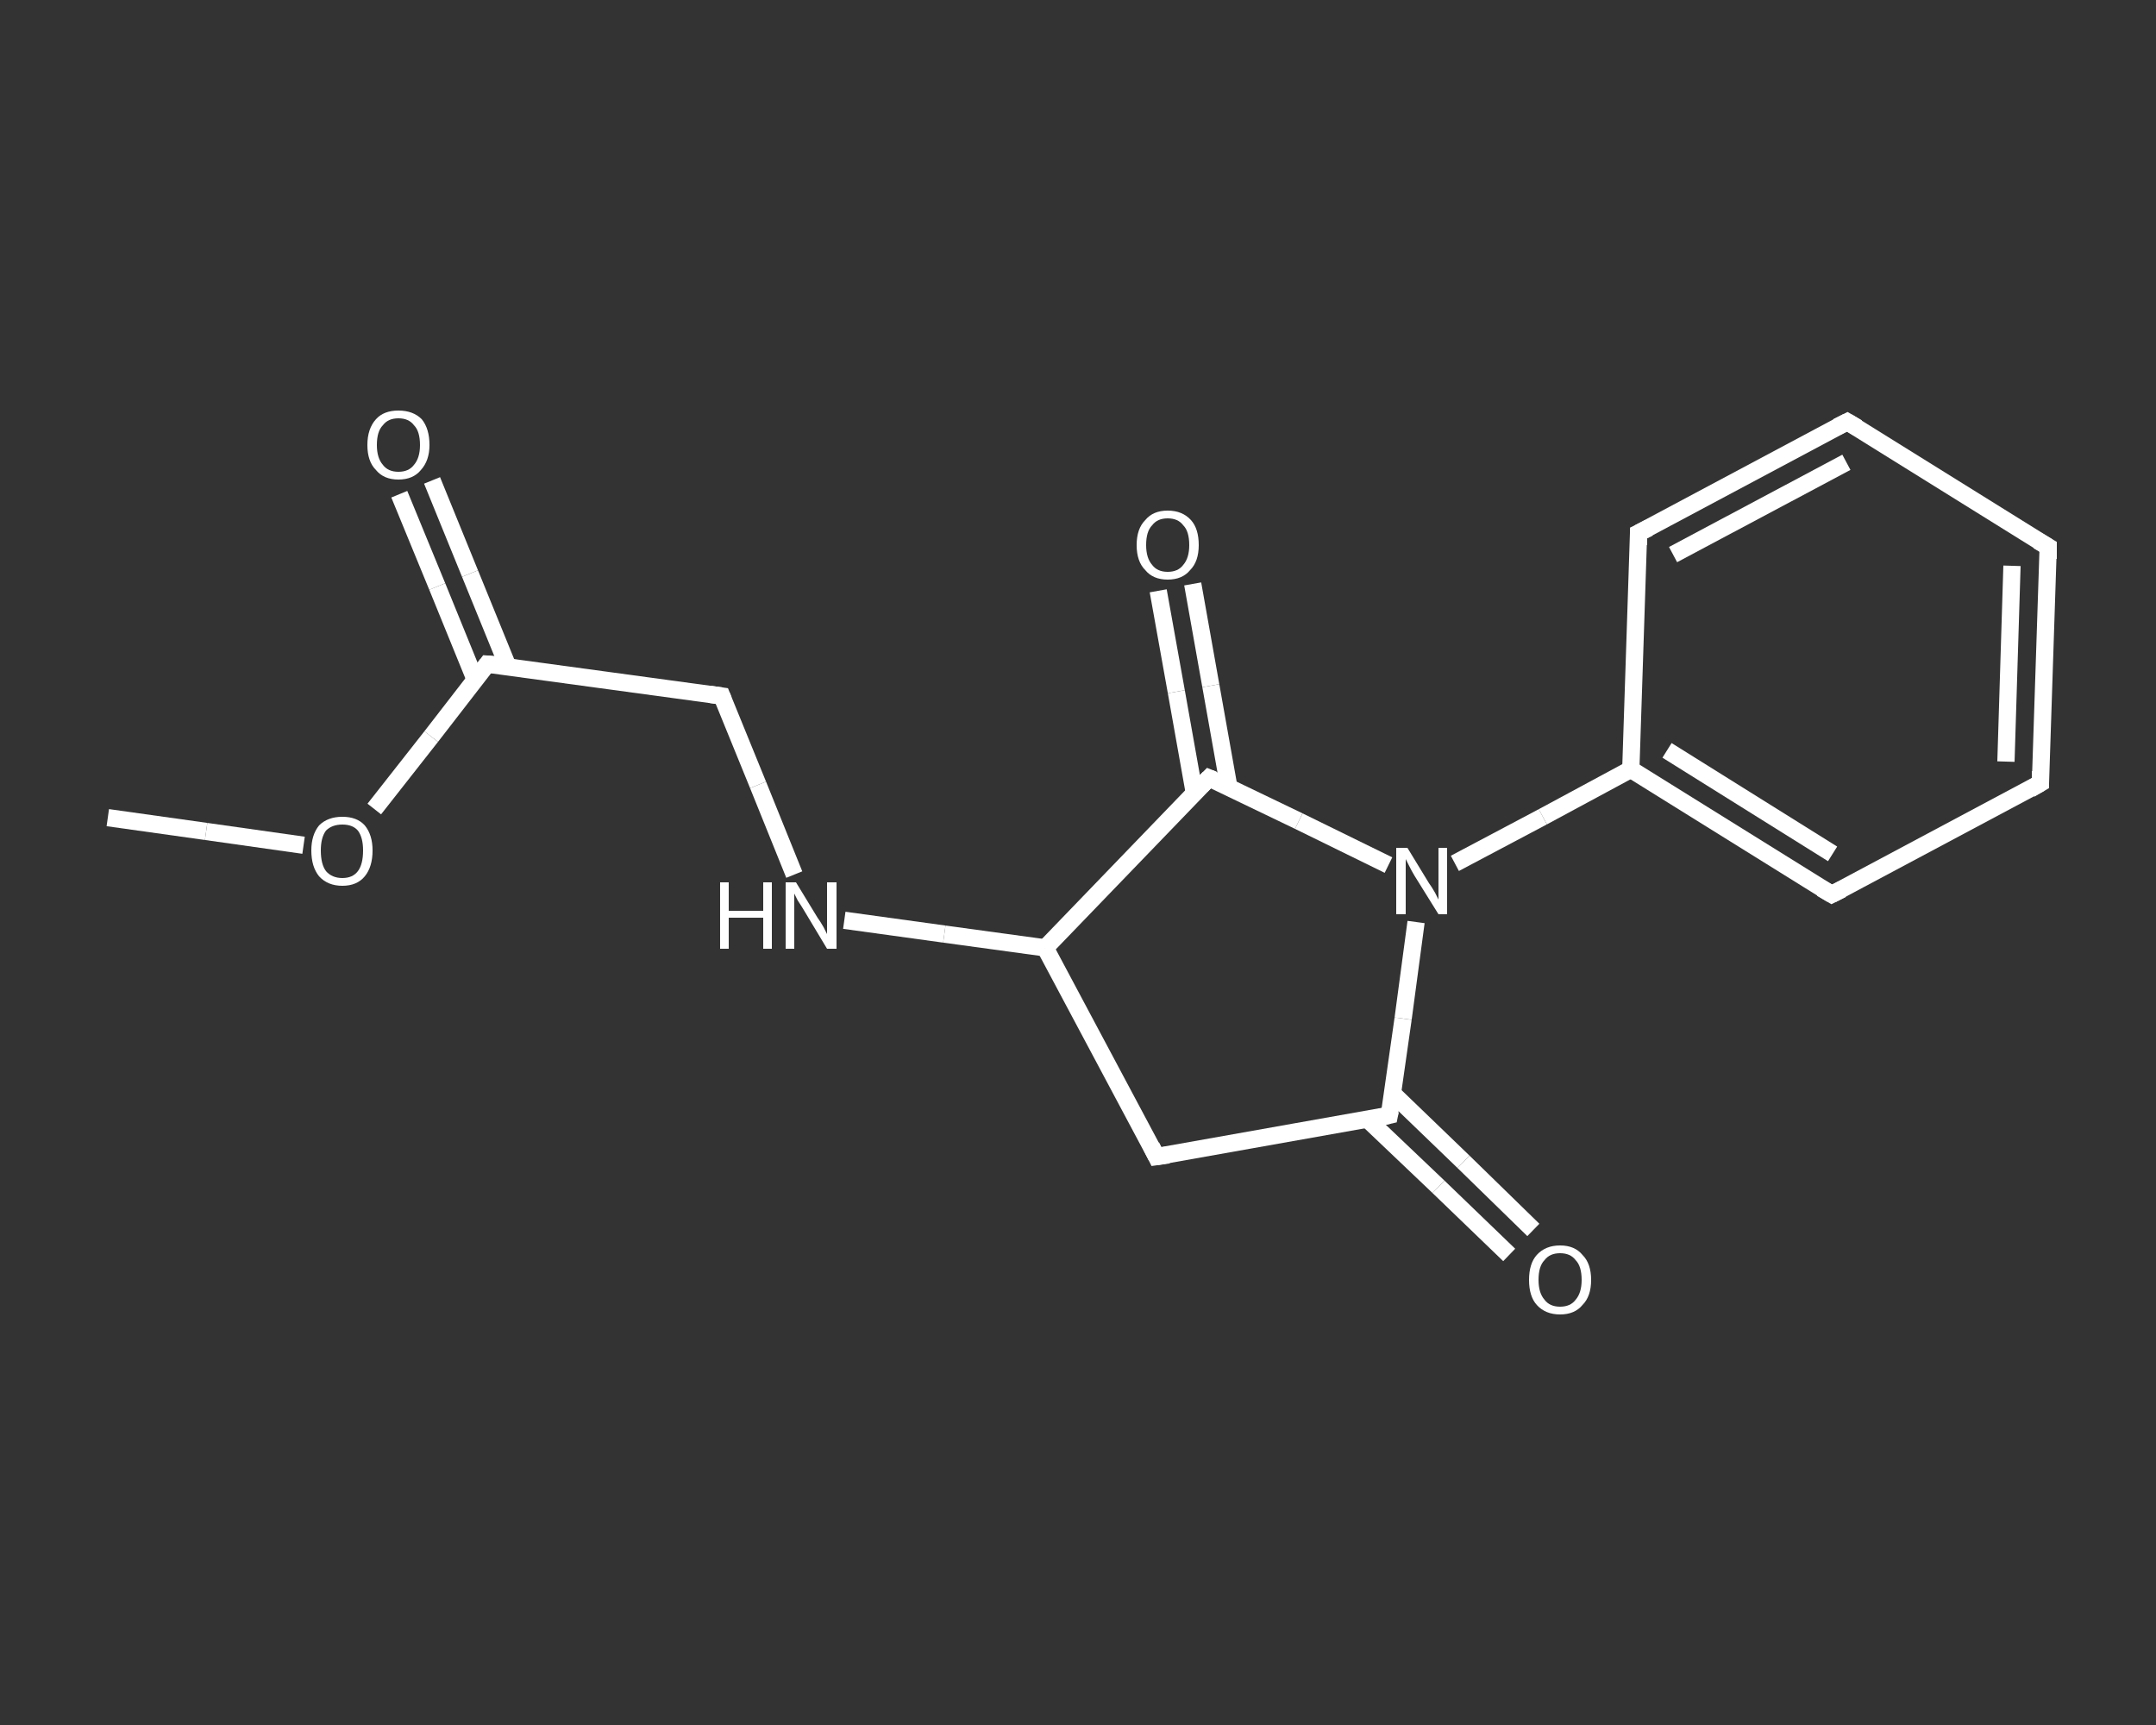 <?xml version='1.0' encoding='iso-8859-1'?>
<svg version='1.1' baseProfile='full'
              xmlns='http://www.w3.org/2000/svg'
                      xmlns:rdkit='http://www.rdkit.org/xml'
                      xmlns:xlink='http://www.w3.org/1999/xlink'
                  xml:space='preserve'
width='250px' height='200px' viewBox='0 0 250 200'>
<rect x="0" y="0" width="250" height="200" fill="#333333" stroke="none"/>
<!-- END OF HEADER -->
<rect style='opacity:1.0;fill:transparent;stroke:none' width='250.0' height='200.0' x='0.0' y='0.0'> </rect>
<path class='bond-0 atom-0 atom-1' d='M 12.5,94.8 L 23.9,96.4' style='fill:none;fill-rule:evenodd;stroke:#FFFFFF;stroke-width:2.0px;stroke-linecap:butt;stroke-linejoin:miter;stroke-opacity:1' />
<path class='bond-0 atom-0 atom-1' d='M 23.9,96.4 L 35.2,98.0' style='fill:none;fill-rule:evenodd;stroke:#FFFFFF;stroke-width:2.0px;stroke-linecap:butt;stroke-linejoin:miter;stroke-opacity:1' />
<path class='bond-1 atom-1 atom-2' d='M 43.4,93.8 L 50.0,85.4' style='fill:none;fill-rule:evenodd;stroke:#FFFFFF;stroke-width:2.0px;stroke-linecap:butt;stroke-linejoin:miter;stroke-opacity:1' />
<path class='bond-1 atom-1 atom-2' d='M 50.0,85.4 L 56.5,77.0' style='fill:none;fill-rule:evenodd;stroke:#FFFFFF;stroke-width:2.0px;stroke-linecap:butt;stroke-linejoin:miter;stroke-opacity:1' />
<path class='bond-2 atom-2 atom-3' d='M 58.9,77.3 L 54.5,66.5' style='fill:none;fill-rule:evenodd;stroke:#FFFFFF;stroke-width:2.0px;stroke-linecap:butt;stroke-linejoin:miter;stroke-opacity:1' />
<path class='bond-2 atom-2 atom-3' d='M 54.5,66.5 L 50.1,55.7' style='fill:none;fill-rule:evenodd;stroke:#FFFFFF;stroke-width:2.0px;stroke-linecap:butt;stroke-linejoin:miter;stroke-opacity:1' />
<path class='bond-2 atom-2 atom-3' d='M 55.1,78.8 L 50.7,68.0' style='fill:none;fill-rule:evenodd;stroke:#FFFFFF;stroke-width:2.0px;stroke-linecap:butt;stroke-linejoin:miter;stroke-opacity:1' />
<path class='bond-2 atom-2 atom-3' d='M 50.7,68.0 L 46.3,57.3' style='fill:none;fill-rule:evenodd;stroke:#FFFFFF;stroke-width:2.0px;stroke-linecap:butt;stroke-linejoin:miter;stroke-opacity:1' />
<path class='bond-3 atom-2 atom-4' d='M 56.5,77.0 L 83.7,80.7' style='fill:none;fill-rule:evenodd;stroke:#FFFFFF;stroke-width:2.0px;stroke-linecap:butt;stroke-linejoin:miter;stroke-opacity:1' />
<path class='bond-4 atom-4 atom-5' d='M 83.7,80.7 L 87.9,91.0' style='fill:none;fill-rule:evenodd;stroke:#FFFFFF;stroke-width:2.0px;stroke-linecap:butt;stroke-linejoin:miter;stroke-opacity:1' />
<path class='bond-4 atom-4 atom-5' d='M 87.9,91.0 L 92.1,101.4' style='fill:none;fill-rule:evenodd;stroke:#FFFFFF;stroke-width:2.0px;stroke-linecap:butt;stroke-linejoin:miter;stroke-opacity:1' />
<path class='bond-5 atom-5 atom-6' d='M 97.9,106.7 L 109.5,108.3' style='fill:none;fill-rule:evenodd;stroke:#FFFFFF;stroke-width:2.0px;stroke-linecap:butt;stroke-linejoin:miter;stroke-opacity:1' />
<path class='bond-5 atom-5 atom-6' d='M 109.5,108.3 L 121.2,109.9' style='fill:none;fill-rule:evenodd;stroke:#FFFFFF;stroke-width:2.0px;stroke-linecap:butt;stroke-linejoin:miter;stroke-opacity:1' />
<path class='bond-6 atom-6 atom-7' d='M 121.2,109.9 L 134.1,134.1' style='fill:none;fill-rule:evenodd;stroke:#FFFFFF;stroke-width:2.0px;stroke-linecap:butt;stroke-linejoin:miter;stroke-opacity:1' />
<path class='bond-7 atom-7 atom-8' d='M 134.1,134.1 L 161.1,129.3' style='fill:none;fill-rule:evenodd;stroke:#FFFFFF;stroke-width:2.0px;stroke-linecap:butt;stroke-linejoin:miter;stroke-opacity:1' />
<path class='bond-8 atom-8 atom-9' d='M 158.6,129.8 L 166.8,137.6' style='fill:none;fill-rule:evenodd;stroke:#FFFFFF;stroke-width:2.0px;stroke-linecap:butt;stroke-linejoin:miter;stroke-opacity:1' />
<path class='bond-8 atom-8 atom-9' d='M 166.8,137.6 L 175.0,145.5' style='fill:none;fill-rule:evenodd;stroke:#FFFFFF;stroke-width:2.0px;stroke-linecap:butt;stroke-linejoin:miter;stroke-opacity:1' />
<path class='bond-8 atom-8 atom-9' d='M 161.5,126.8 L 169.7,134.7' style='fill:none;fill-rule:evenodd;stroke:#FFFFFF;stroke-width:2.0px;stroke-linecap:butt;stroke-linejoin:miter;stroke-opacity:1' />
<path class='bond-8 atom-8 atom-9' d='M 169.7,134.7 L 177.8,142.6' style='fill:none;fill-rule:evenodd;stroke:#FFFFFF;stroke-width:2.0px;stroke-linecap:butt;stroke-linejoin:miter;stroke-opacity:1' />
<path class='bond-9 atom-8 atom-10' d='M 161.1,129.3 L 162.7,118.1' style='fill:none;fill-rule:evenodd;stroke:#FFFFFF;stroke-width:2.0px;stroke-linecap:butt;stroke-linejoin:miter;stroke-opacity:1' />
<path class='bond-9 atom-8 atom-10' d='M 162.7,118.1 L 164.2,106.9' style='fill:none;fill-rule:evenodd;stroke:#FFFFFF;stroke-width:2.0px;stroke-linecap:butt;stroke-linejoin:miter;stroke-opacity:1' />
<path class='bond-10 atom-10 atom-11' d='M 168.7,100.1 L 178.9,94.7' style='fill:none;fill-rule:evenodd;stroke:#FFFFFF;stroke-width:2.0px;stroke-linecap:butt;stroke-linejoin:miter;stroke-opacity:1' />
<path class='bond-10 atom-10 atom-11' d='M 178.9,94.7 L 189.1,89.2' style='fill:none;fill-rule:evenodd;stroke:#FFFFFF;stroke-width:2.0px;stroke-linecap:butt;stroke-linejoin:miter;stroke-opacity:1' />
<path class='bond-11 atom-11 atom-12' d='M 189.1,89.2 L 212.4,103.7' style='fill:none;fill-rule:evenodd;stroke:#FFFFFF;stroke-width:2.0px;stroke-linecap:butt;stroke-linejoin:miter;stroke-opacity:1' />
<path class='bond-11 atom-11 atom-12' d='M 193.3,87.0 L 212.5,99.0' style='fill:none;fill-rule:evenodd;stroke:#FFFFFF;stroke-width:2.0px;stroke-linecap:butt;stroke-linejoin:miter;stroke-opacity:1' />
<path class='bond-12 atom-12 atom-13' d='M 212.4,103.7 L 236.6,90.8' style='fill:none;fill-rule:evenodd;stroke:#FFFFFF;stroke-width:2.0px;stroke-linecap:butt;stroke-linejoin:miter;stroke-opacity:1' />
<path class='bond-13 atom-13 atom-14' d='M 236.6,90.8 L 237.5,63.4' style='fill:none;fill-rule:evenodd;stroke:#FFFFFF;stroke-width:2.0px;stroke-linecap:butt;stroke-linejoin:miter;stroke-opacity:1' />
<path class='bond-13 atom-13 atom-14' d='M 232.6,88.3 L 233.3,65.6' style='fill:none;fill-rule:evenodd;stroke:#FFFFFF;stroke-width:2.0px;stroke-linecap:butt;stroke-linejoin:miter;stroke-opacity:1' />
<path class='bond-14 atom-14 atom-15' d='M 237.5,63.4 L 214.2,48.9' style='fill:none;fill-rule:evenodd;stroke:#FFFFFF;stroke-width:2.0px;stroke-linecap:butt;stroke-linejoin:miter;stroke-opacity:1' />
<path class='bond-15 atom-15 atom-16' d='M 214.2,48.9 L 190.0,61.8' style='fill:none;fill-rule:evenodd;stroke:#FFFFFF;stroke-width:2.0px;stroke-linecap:butt;stroke-linejoin:miter;stroke-opacity:1' />
<path class='bond-15 atom-15 atom-16' d='M 214.1,53.6 L 194.0,64.3' style='fill:none;fill-rule:evenodd;stroke:#FFFFFF;stroke-width:2.0px;stroke-linecap:butt;stroke-linejoin:miter;stroke-opacity:1' />
<path class='bond-16 atom-10 atom-17' d='M 161.0,100.3 L 150.6,95.2' style='fill:none;fill-rule:evenodd;stroke:#FFFFFF;stroke-width:2.0px;stroke-linecap:butt;stroke-linejoin:miter;stroke-opacity:1' />
<path class='bond-16 atom-10 atom-17' d='M 150.6,95.2 L 140.2,90.2' style='fill:none;fill-rule:evenodd;stroke:#FFFFFF;stroke-width:2.0px;stroke-linecap:butt;stroke-linejoin:miter;stroke-opacity:1' />
<path class='bond-17 atom-17 atom-18' d='M 142.5,91.3 L 140.4,79.5' style='fill:none;fill-rule:evenodd;stroke:#FFFFFF;stroke-width:2.0px;stroke-linecap:butt;stroke-linejoin:miter;stroke-opacity:1' />
<path class='bond-17 atom-17 atom-18' d='M 140.4,79.5 L 138.3,67.7' style='fill:none;fill-rule:evenodd;stroke:#FFFFFF;stroke-width:2.0px;stroke-linecap:butt;stroke-linejoin:miter;stroke-opacity:1' />
<path class='bond-17 atom-17 atom-18' d='M 138.5,92.0 L 136.4,80.2' style='fill:none;fill-rule:evenodd;stroke:#FFFFFF;stroke-width:2.0px;stroke-linecap:butt;stroke-linejoin:miter;stroke-opacity:1' />
<path class='bond-17 atom-17 atom-18' d='M 136.4,80.2 L 134.3,68.5' style='fill:none;fill-rule:evenodd;stroke:#FFFFFF;stroke-width:2.0px;stroke-linecap:butt;stroke-linejoin:miter;stroke-opacity:1' />
<path class='bond-18 atom-17 atom-6' d='M 140.2,90.2 L 121.2,109.9' style='fill:none;fill-rule:evenodd;stroke:#FFFFFF;stroke-width:2.0px;stroke-linecap:butt;stroke-linejoin:miter;stroke-opacity:1' />
<path class='bond-19 atom-16 atom-11' d='M 190.0,61.8 L 189.1,89.2' style='fill:none;fill-rule:evenodd;stroke:#FFFFFF;stroke-width:2.0px;stroke-linecap:butt;stroke-linejoin:miter;stroke-opacity:1' />
<path d='M 56.2,77.4 L 56.5,77.0 L 57.9,77.1' style='fill:none;stroke:#FFFFFF;stroke-width:2.0px;stroke-linecap:butt;stroke-linejoin:miter;stroke-opacity:1;' />
<path d='M 82.3,80.5 L 83.7,80.7 L 83.9,81.2' style='fill:none;stroke:#FFFFFF;stroke-width:2.0px;stroke-linecap:butt;stroke-linejoin:miter;stroke-opacity:1;' />
<path d='M 133.5,132.9 L 134.1,134.1 L 135.5,133.9' style='fill:none;stroke:#FFFFFF;stroke-width:2.0px;stroke-linecap:butt;stroke-linejoin:miter;stroke-opacity:1;' />
<path d='M 159.8,129.6 L 161.1,129.3 L 161.2,128.8' style='fill:none;stroke:#FFFFFF;stroke-width:2.0px;stroke-linecap:butt;stroke-linejoin:miter;stroke-opacity:1;' />
<path d='M 211.2,103.0 L 212.4,103.7 L 213.6,103.1' style='fill:none;stroke:#FFFFFF;stroke-width:2.0px;stroke-linecap:butt;stroke-linejoin:miter;stroke-opacity:1;' />
<path d='M 235.4,91.5 L 236.6,90.8 L 236.6,89.4' style='fill:none;stroke:#FFFFFF;stroke-width:2.0px;stroke-linecap:butt;stroke-linejoin:miter;stroke-opacity:1;' />
<path d='M 237.5,64.8 L 237.5,63.4 L 236.3,62.7' style='fill:none;stroke:#FFFFFF;stroke-width:2.0px;stroke-linecap:butt;stroke-linejoin:miter;stroke-opacity:1;' />
<path d='M 215.4,49.6 L 214.2,48.9 L 213.0,49.5' style='fill:none;stroke:#FFFFFF;stroke-width:2.0px;stroke-linecap:butt;stroke-linejoin:miter;stroke-opacity:1;' />
<path d='M 191.2,61.2 L 190.0,61.8 L 190.0,63.2' style='fill:none;stroke:#FFFFFF;stroke-width:2.0px;stroke-linecap:butt;stroke-linejoin:miter;stroke-opacity:1;' />
<path d='M 140.7,90.4 L 140.2,90.2 L 139.3,91.1' style='fill:none;stroke:#FFFFFF;stroke-width:2.0px;stroke-linecap:butt;stroke-linejoin:miter;stroke-opacity:1;' />
<path class='atom-1' d='M 36.1 98.6
Q 36.1 96.8, 37.0 95.7
Q 38.0 94.7, 39.7 94.7
Q 41.4 94.7, 42.3 95.7
Q 43.2 96.8, 43.2 98.6
Q 43.2 100.5, 42.3 101.6
Q 41.4 102.7, 39.7 102.7
Q 38.0 102.7, 37.0 101.6
Q 36.1 100.5, 36.1 98.6
M 39.7 101.8
Q 40.9 101.8, 41.5 101.0
Q 42.1 100.2, 42.1 98.6
Q 42.1 97.1, 41.5 96.3
Q 40.9 95.6, 39.7 95.6
Q 38.5 95.6, 37.8 96.3
Q 37.2 97.1, 37.2 98.6
Q 37.2 100.2, 37.8 101.0
Q 38.5 101.8, 39.7 101.8
' fill='#FFFFFF'/>
<path class='atom-3' d='M 42.6 51.6
Q 42.6 49.7, 43.6 48.6
Q 44.5 47.6, 46.2 47.6
Q 47.9 47.6, 48.9 48.6
Q 49.8 49.7, 49.8 51.6
Q 49.8 53.4, 48.8 54.5
Q 47.9 55.6, 46.2 55.6
Q 44.5 55.6, 43.6 54.5
Q 42.6 53.5, 42.6 51.6
M 46.2 54.7
Q 47.4 54.7, 48.0 53.9
Q 48.7 53.1, 48.7 51.6
Q 48.7 50.0, 48.0 49.3
Q 47.4 48.5, 46.2 48.5
Q 45.0 48.5, 44.4 49.3
Q 43.7 50.0, 43.7 51.6
Q 43.7 53.1, 44.4 53.9
Q 45.0 54.7, 46.2 54.7
' fill='#FFFFFF'/>
<path class='atom-5' d='M 83.5 102.3
L 84.5 102.3
L 84.5 105.6
L 88.5 105.6
L 88.5 102.3
L 89.5 102.3
L 89.5 110.0
L 88.5 110.0
L 88.5 106.4
L 84.5 106.4
L 84.5 110.0
L 83.5 110.0
L 83.5 102.3
' fill='#FFFFFF'/>
<path class='atom-5' d='M 92.3 102.3
L 94.8 106.4
Q 95.1 106.8, 95.5 107.5
Q 95.9 108.3, 95.9 108.3
L 95.9 102.3
L 97.0 102.3
L 97.0 110.0
L 95.9 110.0
L 93.2 105.5
Q 92.9 105.0, 92.5 104.4
Q 92.2 103.8, 92.1 103.6
L 92.1 110.0
L 91.1 110.0
L 91.1 102.3
L 92.3 102.3
' fill='#FFFFFF'/>
<path class='atom-9' d='M 177.3 148.4
Q 177.3 146.5, 178.2 145.5
Q 179.2 144.4, 180.9 144.4
Q 182.6 144.4, 183.5 145.5
Q 184.5 146.5, 184.5 148.4
Q 184.5 150.3, 183.5 151.3
Q 182.6 152.4, 180.9 152.4
Q 179.2 152.4, 178.2 151.3
Q 177.3 150.3, 177.3 148.4
M 180.9 151.5
Q 182.1 151.5, 182.7 150.7
Q 183.4 149.9, 183.4 148.4
Q 183.4 146.8, 182.7 146.1
Q 182.1 145.3, 180.9 145.3
Q 179.7 145.3, 179.1 146.1
Q 178.4 146.8, 178.4 148.4
Q 178.4 149.9, 179.1 150.7
Q 179.7 151.5, 180.9 151.5
' fill='#FFFFFF'/>
<path class='atom-10' d='M 163.2 98.3
L 165.7 102.4
Q 166.0 102.8, 166.4 103.5
Q 166.8 104.3, 166.8 104.3
L 166.8 98.3
L 167.8 98.3
L 167.8 106.0
L 166.8 106.0
L 164.0 101.5
Q 163.7 101.0, 163.4 100.4
Q 163.1 99.8, 163.0 99.6
L 163.0 106.0
L 161.9 106.0
L 161.9 98.3
L 163.2 98.3
' fill='#FFFFFF'/>
<path class='atom-18' d='M 131.8 63.2
Q 131.8 61.3, 132.8 60.3
Q 133.7 59.2, 135.4 59.2
Q 137.1 59.2, 138.1 60.3
Q 139.0 61.3, 139.0 63.2
Q 139.0 65.1, 138.0 66.1
Q 137.1 67.2, 135.4 67.2
Q 133.7 67.2, 132.8 66.1
Q 131.8 65.1, 131.8 63.2
M 135.4 66.3
Q 136.6 66.3, 137.2 65.5
Q 137.9 64.7, 137.9 63.2
Q 137.9 61.6, 137.2 60.9
Q 136.6 60.1, 135.4 60.1
Q 134.2 60.1, 133.6 60.9
Q 132.9 61.6, 132.9 63.2
Q 132.9 64.7, 133.6 65.5
Q 134.2 66.3, 135.4 66.3
' fill='#FFFFFF'/>
</svg>
